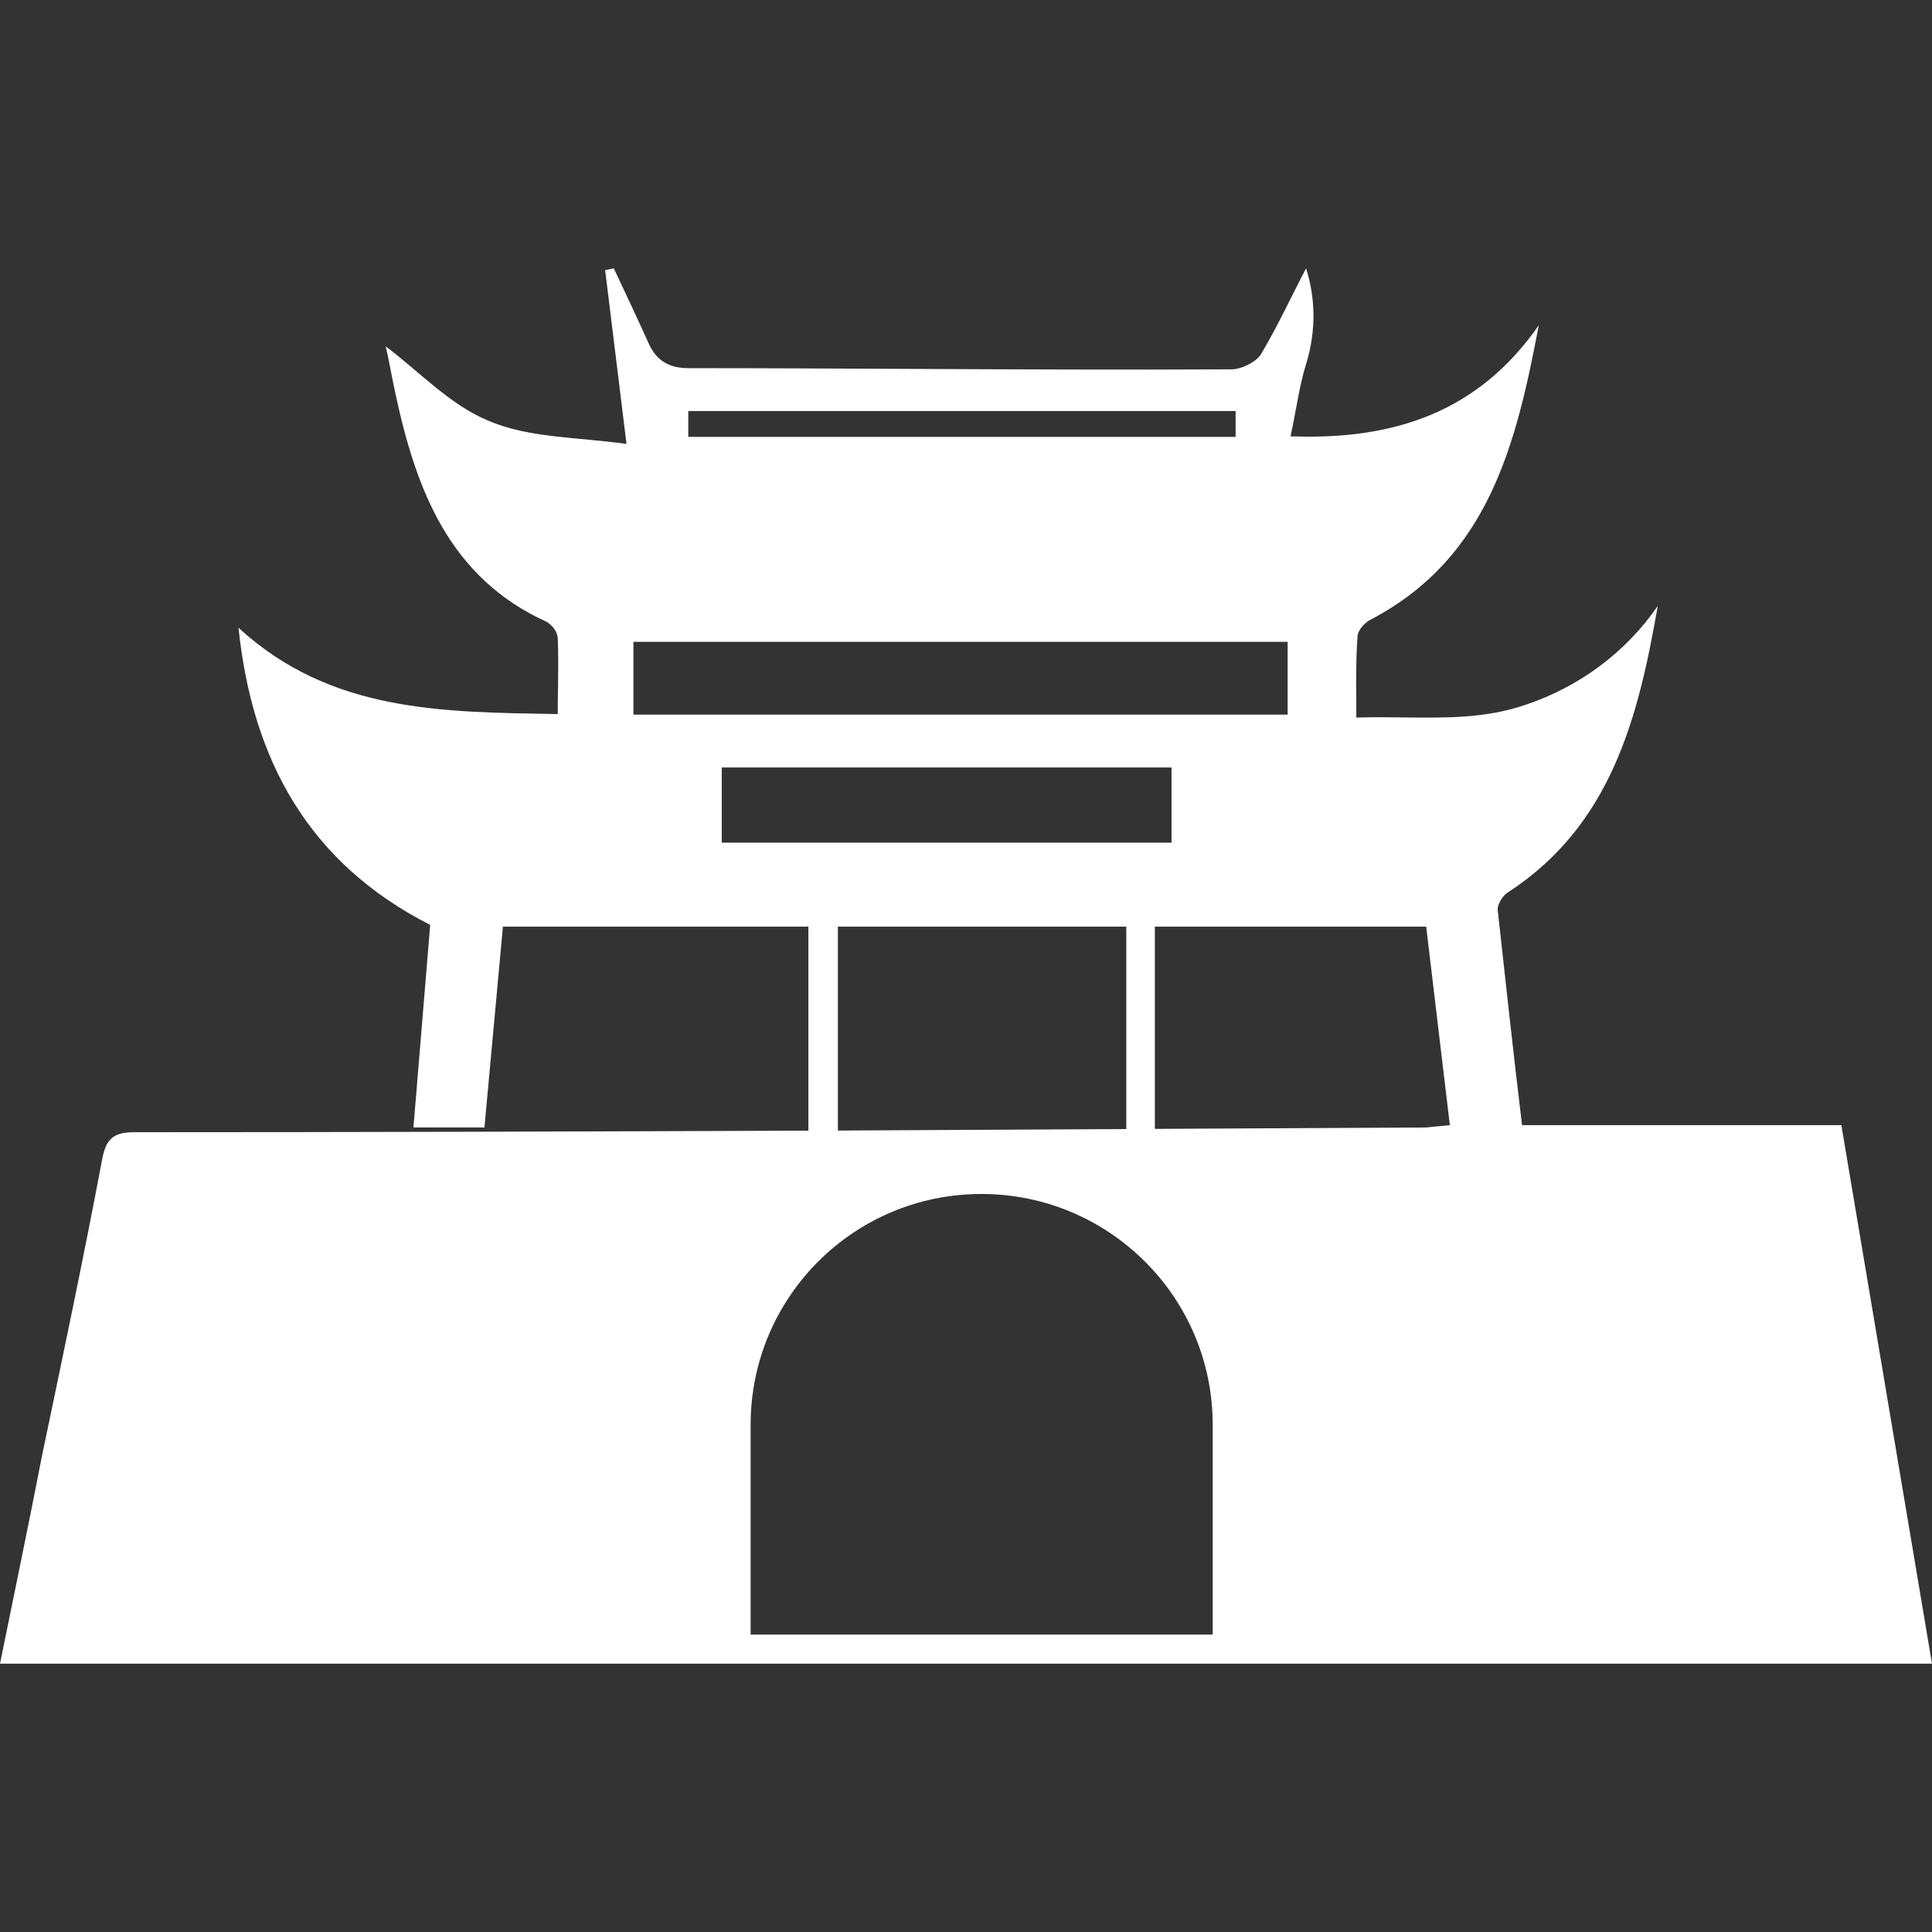<svg xmlns="http://www.w3.org/2000/svg" xmlns:xlink="http://www.w3.org/1999/xlink" width="36" height="36" viewBox="0 0 36 36" fill="none">
<rect x="0" y="0" width="36" height="36" fill="#333333" stroke="none"/>
<path d="M27.016 20.965L26.575 17.267L21.519 17.267L21.519 21.035L26.575 21.009C26.721 20.991 26.852 20.984 27.016 20.965ZM20.987 21.038L20.987 17.267L15.613 17.267L15.613 21.066C15.745 21.065 15.877 21.064 16.01 21.064L20.987 21.038ZM15.063 21.068C10.877 21.084 6.693 21.097 2.507 21.097C2.123 21.097 1.978 21.209 1.904 21.6C1.557 23.443 1.17 25.273 0.785 27.115C0.529 28.437 0.256 29.734 0 31L36 31L34.311 20.965L28.361 20.965C28.196 19.607 28.056 18.293 27.909 16.971C27.891 16.86 28.001 16.688 28.092 16.632C30.014 15.385 30.523 13.395 30.89 11.292C30.285 12.167 29.425 12.795 28.436 13.13C27.69 13.388 26.936 13.378 26.157 13.368L26.157 13.368C25.866 13.365 25.572 13.361 25.273 13.371C25.273 13.247 25.272 13.126 25.272 13.007C25.269 12.612 25.267 12.244 25.295 11.872C25.295 11.742 25.436 11.589 25.564 11.533C27.741 10.379 28.252 8.276 28.673 6.061C27.557 7.662 26.005 8.204 24.047 8.13C24.157 7.627 24.209 7.193 24.337 6.784C24.538 6.132 24.502 5.521 24.337 5C24.063 5.521 23.809 6.076 23.498 6.598C23.406 6.747 23.132 6.882 22.949 6.882C20.939 6.893 18.933 6.883 16.931 6.874C15.561 6.867 14.193 6.86 12.825 6.86C12.477 6.86 12.24 6.728 12.093 6.412C11.874 5.928 11.657 5.465 11.437 5L11.276 5.033L11.674 8.272C10.74 8.142 9.863 8.162 9.113 7.845C8.381 7.547 7.791 6.902 7.187 6.455C7.242 6.679 7.297 7.007 7.37 7.342C7.754 9.129 8.377 10.769 10.189 11.588C10.299 11.662 10.375 11.753 10.393 11.883C10.405 12.178 10.402 12.484 10.398 12.803L10.398 12.803C10.395 12.967 10.393 13.135 10.393 13.306C8.252 13.268 6.164 13.279 4.444 11.697C4.7 14.154 5.746 16.08 8.016 17.234L7.704 21.009L9.027 21.009L9.371 17.267L15.063 17.267L15.063 21.068ZM23.024 7.659L12.825 7.659L12.825 8.141L23.024 8.141L23.024 7.659ZM11.803 13.316L23.993 13.316L23.993 11.96L11.803 11.96L11.803 13.316ZM21.83 14.301L13.449 14.301L13.449 15.702L21.83 15.702L21.83 14.301ZM13.987 26.548L13.987 30.458L22.597 30.458L22.597 26.548C22.597 24.171 20.664 22.248 18.287 22.248C15.911 22.248 13.987 24.171 13.987 26.548Z" fill-rule="evenodd"  fill="#FFFFFF" >
</path>
</svg>

